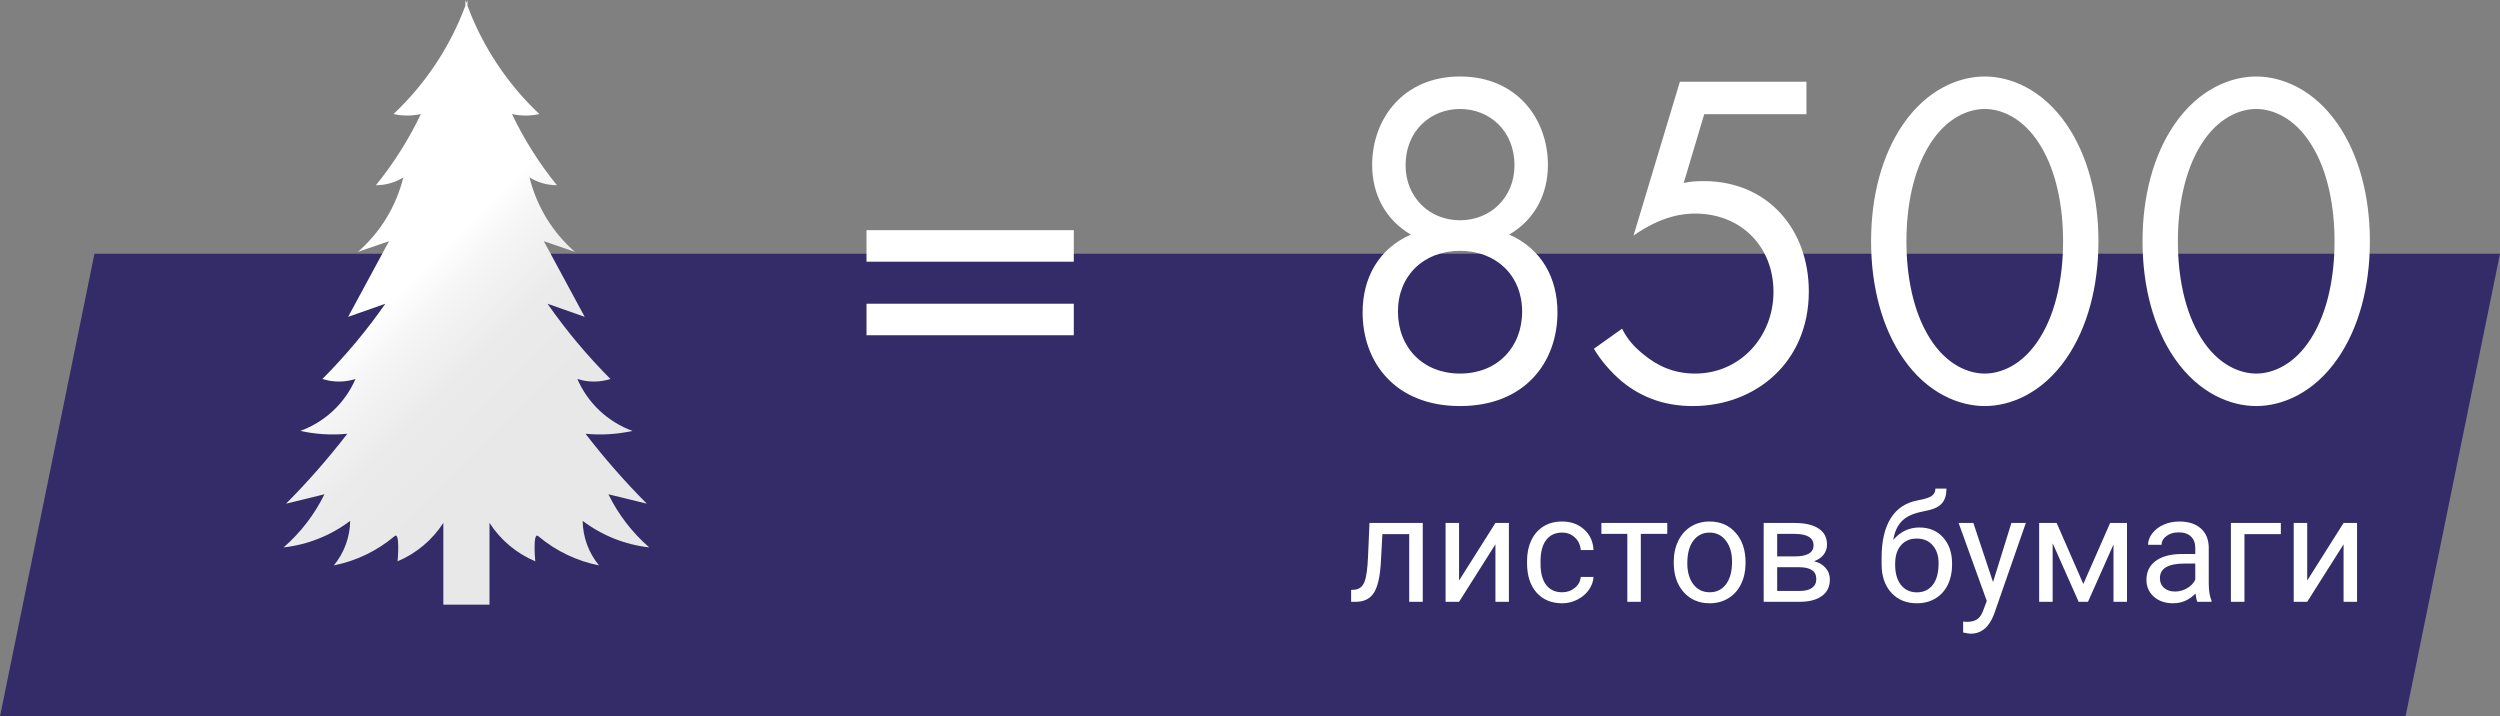 <?xml version="1.0" encoding="UTF-8"?> <svg xmlns="http://www.w3.org/2000/svg" width="335" height="96" viewBox="0 0 335 96" fill="none"><rect x="0" y="0" width="335" height="96" fill="#808080" stroke="none"/> <path d="M12.657 34H335L322.343 96H0L12.657 34Z" fill="#342B69"></path> <path d="M202.237 31.435C205.629 29.451 207.421 26.059 207.421 22.091C207.421 16.011 203.325 10.251 195.645 10.251C187.965 10.251 183.869 16.011 183.869 22.091C183.869 26.059 185.661 29.451 189.053 31.435C184.701 33.355 182.589 37.259 182.589 41.867C182.589 48.523 186.941 54.411 195.645 54.411C204.349 54.411 208.701 48.523 208.701 41.867C208.701 37.259 206.589 33.355 202.237 31.435ZM195.645 29.515C191.485 29.515 188.349 26.379 188.349 22.155C188.349 17.483 191.741 14.603 195.645 14.603C199.549 14.603 202.941 17.483 202.941 22.155C202.941 26.379 199.805 29.515 195.645 29.515ZM195.645 50.059C190.717 50.059 187.325 46.603 187.325 41.739C187.325 36.939 190.781 33.611 195.645 33.611C200.509 33.611 203.965 36.939 203.965 41.739C203.965 46.603 200.573 50.059 195.645 50.059ZM242.062 10.955H225.102L218.894 31.563C222.734 28.875 225.614 28.619 227.15 28.619C233.23 28.619 237.646 32.971 237.646 39.115C237.646 45.131 233.166 50.059 227.15 50.059C224.206 50.059 222.03 48.971 220.238 47.499C218.958 46.475 218.062 45.451 217.358 44.043L213.582 46.731C214.606 48.459 215.95 49.931 217.294 51.083C220.174 53.451 223.374 54.411 226.83 54.411C235.214 54.411 242.382 48.587 242.382 39.051C242.382 30.731 236.878 24.267 228.302 24.267C227.278 24.267 226.446 24.331 225.614 24.523L228.366 15.307H242.062V10.955ZM265.957 54.411C269.349 54.411 273.637 52.747 276.901 48.011C279.717 43.915 281.189 38.411 281.189 32.331C281.189 26.251 279.717 20.747 276.901 16.651C273.637 11.915 269.349 10.251 265.957 10.251C262.565 10.251 258.277 11.915 255.013 16.651C252.197 20.747 250.725 26.251 250.725 32.331C250.725 38.411 252.197 43.915 255.013 48.011C258.277 52.747 262.565 54.411 265.957 54.411ZM265.957 14.603C268.133 14.603 271.077 15.755 273.317 19.339C275.621 22.987 276.453 27.851 276.453 32.331C276.453 36.811 275.621 41.675 273.317 45.323C271.077 48.907 268.133 50.059 265.957 50.059C263.781 50.059 260.837 48.907 258.597 45.323C256.293 41.675 255.461 36.811 255.461 32.331C255.461 27.851 256.293 22.987 258.597 19.339C260.837 15.755 263.781 14.603 265.957 14.603ZM302.332 54.411C305.724 54.411 310.012 52.747 313.276 48.011C316.092 43.915 317.564 38.411 317.564 32.331C317.564 26.251 316.092 20.747 313.276 16.651C310.012 11.915 305.724 10.251 302.332 10.251C298.94 10.251 294.652 11.915 291.388 16.651C288.572 20.747 287.1 26.251 287.1 32.331C287.1 38.411 288.572 43.915 291.388 48.011C294.652 52.747 298.94 54.411 302.332 54.411ZM302.332 14.603C304.508 14.603 307.452 15.755 309.692 19.339C311.996 22.987 312.828 27.851 312.828 32.331C312.828 36.811 311.996 41.675 309.692 45.323C307.452 48.907 304.508 50.059 302.332 50.059C300.156 50.059 297.212 48.907 294.972 45.323C292.668 41.675 291.836 36.811 291.836 32.331C291.836 27.851 292.668 22.987 294.972 19.339C297.212 15.755 300.156 14.603 302.332 14.603ZM190.65 70.077V80.643H188.834V71.571H185.24L185.025 75.526C184.908 77.343 184.602 78.641 184.107 79.423C183.619 80.204 182.841 80.611 181.773 80.643H181.051V79.052L181.568 79.013C182.154 78.948 182.574 78.609 182.828 77.997C183.082 77.385 183.245 76.252 183.316 74.599L183.512 70.077H190.65ZM200.387 70.077H202.193V80.643H200.387V72.938L195.514 80.643H193.707V70.077H195.514V77.792L200.387 70.077ZM209.332 79.364C209.977 79.364 210.54 79.169 211.021 78.778C211.503 78.388 211.77 77.899 211.822 77.313H213.531C213.499 77.919 213.29 78.495 212.906 79.042C212.522 79.589 212.008 80.025 211.363 80.35C210.725 80.676 210.048 80.839 209.332 80.839C207.893 80.839 206.747 80.36 205.895 79.403C205.048 78.44 204.625 77.125 204.625 75.458V75.155C204.625 74.126 204.814 73.212 205.191 72.411C205.569 71.61 206.109 70.989 206.812 70.546C207.522 70.103 208.359 69.882 209.322 69.882C210.507 69.882 211.49 70.237 212.271 70.946C213.059 71.656 213.479 72.577 213.531 73.71H211.822C211.77 73.026 211.51 72.466 211.041 72.03C210.579 71.587 210.006 71.366 209.322 71.366C208.404 71.366 207.691 71.698 207.184 72.362C206.682 73.02 206.432 73.974 206.432 75.224V75.565C206.432 76.783 206.682 77.72 207.184 78.378C207.685 79.035 208.401 79.364 209.332 79.364ZM223.414 71.542H219.869V80.643H218.062V71.542H214.586V70.077H223.414V71.542ZM224.283 75.263C224.283 74.227 224.485 73.296 224.889 72.47C225.299 71.643 225.865 71.005 226.588 70.555C227.317 70.106 228.147 69.882 229.078 69.882C230.517 69.882 231.679 70.38 232.564 71.376C233.456 72.372 233.902 73.697 233.902 75.35V75.477C233.902 76.506 233.704 77.43 233.307 78.251C232.916 79.065 232.353 79.699 231.617 80.155C230.888 80.611 230.048 80.839 229.098 80.839C227.665 80.839 226.503 80.341 225.611 79.345C224.726 78.349 224.283 77.03 224.283 75.389V75.263ZM226.1 75.477C226.1 76.649 226.37 77.59 226.91 78.3C227.457 79.009 228.186 79.364 229.098 79.364C230.016 79.364 230.745 79.006 231.285 78.29C231.826 77.567 232.096 76.558 232.096 75.263C232.096 74.104 231.819 73.166 231.266 72.45C230.719 71.727 229.99 71.366 229.078 71.366C228.186 71.366 227.467 71.721 226.92 72.43C226.373 73.14 226.1 74.156 226.1 75.477ZM236.334 80.643V70.077H240.455C241.861 70.077 242.939 70.324 243.688 70.819C244.443 71.308 244.82 72.027 244.82 72.977C244.82 73.466 244.674 73.908 244.381 74.305C244.088 74.696 243.655 74.996 243.082 75.204C243.72 75.354 244.231 75.647 244.615 76.083C245.006 76.519 245.201 77.04 245.201 77.645C245.201 78.615 244.843 79.358 244.127 79.872C243.417 80.386 242.411 80.643 241.109 80.643H236.334ZM238.141 76.005V79.188H241.129C241.884 79.188 242.447 79.048 242.818 78.768C243.196 78.489 243.385 78.095 243.385 77.587C243.385 76.532 242.61 76.005 241.061 76.005H238.141ZM238.141 74.559H240.475C242.167 74.559 243.014 74.065 243.014 73.075C243.014 72.085 242.213 71.574 240.611 71.542H238.141V74.559ZM257.193 70.683C258.521 70.683 259.583 71.129 260.377 72.02C261.178 72.906 261.578 74.074 261.578 75.526V75.692C261.578 76.688 261.386 77.58 261.002 78.368C260.618 79.149 260.064 79.758 259.342 80.194C258.626 80.624 257.799 80.839 256.861 80.839C255.442 80.839 254.299 80.367 253.434 79.423C252.568 78.472 252.135 77.199 252.135 75.604V74.725C252.135 72.505 252.545 70.741 253.365 69.433C254.192 68.124 255.41 67.326 257.018 67.04C257.929 66.877 258.544 66.679 258.863 66.444C259.182 66.21 259.342 65.888 259.342 65.477H260.826C260.826 66.291 260.641 66.926 260.27 67.382C259.905 67.837 259.319 68.16 258.512 68.349L257.164 68.651C256.09 68.905 255.283 69.335 254.742 69.94C254.208 70.539 253.86 71.34 253.697 72.343C254.654 71.236 255.82 70.683 257.193 70.683ZM256.842 72.167C255.956 72.167 255.253 72.466 254.732 73.065C254.212 73.658 253.951 74.481 253.951 75.536V75.692C253.951 76.825 254.212 77.724 254.732 78.388C255.26 79.045 255.969 79.374 256.861 79.374C257.76 79.374 258.469 79.042 258.99 78.378C259.511 77.714 259.771 76.744 259.771 75.468C259.771 74.472 259.508 73.674 258.98 73.075C258.46 72.47 257.747 72.167 256.842 72.167ZM267.066 77.997L269.527 70.077H271.461L267.213 82.274C266.555 84.032 265.51 84.911 264.078 84.911L263.736 84.882L263.062 84.755V83.29L263.551 83.329C264.163 83.329 264.638 83.205 264.977 82.958C265.322 82.71 265.605 82.258 265.826 81.6L266.227 80.526L262.457 70.077H264.43L267.066 77.997ZM279.166 78.251L282.76 70.077H285.016V80.643H283.209V72.958L279.791 80.643H278.541L275.055 72.792V80.643H273.248V70.077H275.592L279.166 78.251ZM294.449 80.643C294.345 80.435 294.26 80.064 294.195 79.53C293.355 80.403 292.353 80.839 291.188 80.839C290.146 80.839 289.29 80.546 288.619 79.96C287.955 79.367 287.623 78.619 287.623 77.714C287.623 76.614 288.04 75.761 288.873 75.155C289.713 74.543 290.891 74.237 292.408 74.237H294.166V73.407C294.166 72.776 293.977 72.274 293.6 71.903C293.222 71.526 292.665 71.337 291.93 71.337C291.285 71.337 290.745 71.5 290.309 71.825C289.872 72.151 289.654 72.544 289.654 73.007H287.838C287.838 72.479 288.023 71.972 288.395 71.483C288.772 70.989 289.28 70.598 289.918 70.311C290.562 70.025 291.269 69.882 292.037 69.882C293.255 69.882 294.208 70.188 294.898 70.8C295.589 71.405 295.947 72.242 295.973 73.309V78.173C295.973 79.143 296.096 79.914 296.344 80.487V80.643H294.449ZM291.451 79.266C292.018 79.266 292.555 79.12 293.062 78.827C293.57 78.534 293.938 78.153 294.166 77.684V75.516H292.75C290.536 75.516 289.43 76.164 289.43 77.46C289.43 78.026 289.618 78.469 289.996 78.788C290.374 79.107 290.859 79.266 291.451 79.266ZM305.631 71.571H300.758V80.643H298.941V70.077H305.631V71.571ZM314.039 70.077H315.846V80.643H314.039V72.938L309.166 80.643H307.359V70.077H309.166V77.792L314.039 70.077Z" fill="white"></path> <path d="M116.112 35.067H143.888V30.843H116.112V35.067ZM116.112 44.923H143.888V40.699H116.112V44.923Z" fill="white"></path> <path fill-rule="evenodd" clip-rule="evenodd" d="M62.5 0.389C62.547 0.259 62.593 0.13 62.638 0L62.637 0.762C64.691 6.275 67.986 11.245 72.272 15.284C71.064 15.55 69.812 15.55 68.604 15.284C70.228 18.689 72.249 21.889 74.626 24.817C73.33 24.821 72.059 24.46 70.958 23.776C71.909 27.646 74.031 31.129 77.035 33.746L72.874 32.322L78.349 42.456L73.367 40.703C75.879 44.303 78.7 47.676 81.799 50.783C80.356 51.245 78.806 51.245 77.364 50.783C78.06 52.384 79.074 53.826 80.345 55.022C81.616 56.218 83.116 57.143 84.755 57.741C82.689 58.198 80.565 58.327 78.459 58.124C80.997 61.416 83.74 64.545 86.671 67.492L81.525 66.232C82.856 68.948 84.718 71.37 87 73.354C83.76 72.989 80.677 71.759 78.076 69.793C78.105 71.975 78.878 74.081 80.266 75.764C77.281 75.169 74.494 73.831 72.163 71.875C71.341 71.053 71.725 75.216 71.725 75.216C69.21 74.156 67.073 72.361 65.593 70.067V81.023H62.528H62.472H59.407V70.067C57.927 72.361 55.79 74.156 53.276 75.216C53.276 75.216 53.659 71.053 52.837 71.875C50.506 73.831 47.719 75.169 44.734 75.764C46.122 74.081 46.895 71.975 46.924 69.793C44.323 71.759 41.24 72.989 38 73.354C40.282 71.37 42.144 68.948 43.475 66.232L38.328 67.492C41.26 64.545 44.003 61.416 46.541 58.124C44.435 58.327 42.31 58.198 40.245 57.741C41.884 57.143 43.384 56.218 44.655 55.022C45.926 53.826 46.94 52.384 47.636 50.783C46.194 51.245 44.644 51.245 43.201 50.783C46.3 47.676 49.121 44.303 51.633 40.703L46.651 42.456L52.126 32.322L47.965 33.746C50.969 31.129 53.092 27.646 54.042 23.776C52.941 24.46 51.67 24.821 50.374 24.817C52.751 21.889 54.772 18.689 56.396 15.284C55.188 15.55 53.936 15.55 52.728 15.284C57.014 11.245 60.309 6.275 62.363 0.762L62.362 0C62.407 0.13 62.453 0.259 62.5 0.389Z" fill="url(#paint0_linear)"></path> <defs> <linearGradient id="paint0_linear" x1="78.625" y1="64.862" x2="38.196" y2="24.511" gradientUnits="userSpaceOnUse"> <stop offset="0.21" stop-color="#E8E8E8"></stop> <stop offset="0.39" stop-color="#EBEBEB"></stop> <stop offset="0.55" stop-color="#F6F6F6"></stop> <stop offset="0.63" stop-color="white"></stop> </linearGradient> </defs> </svg> 